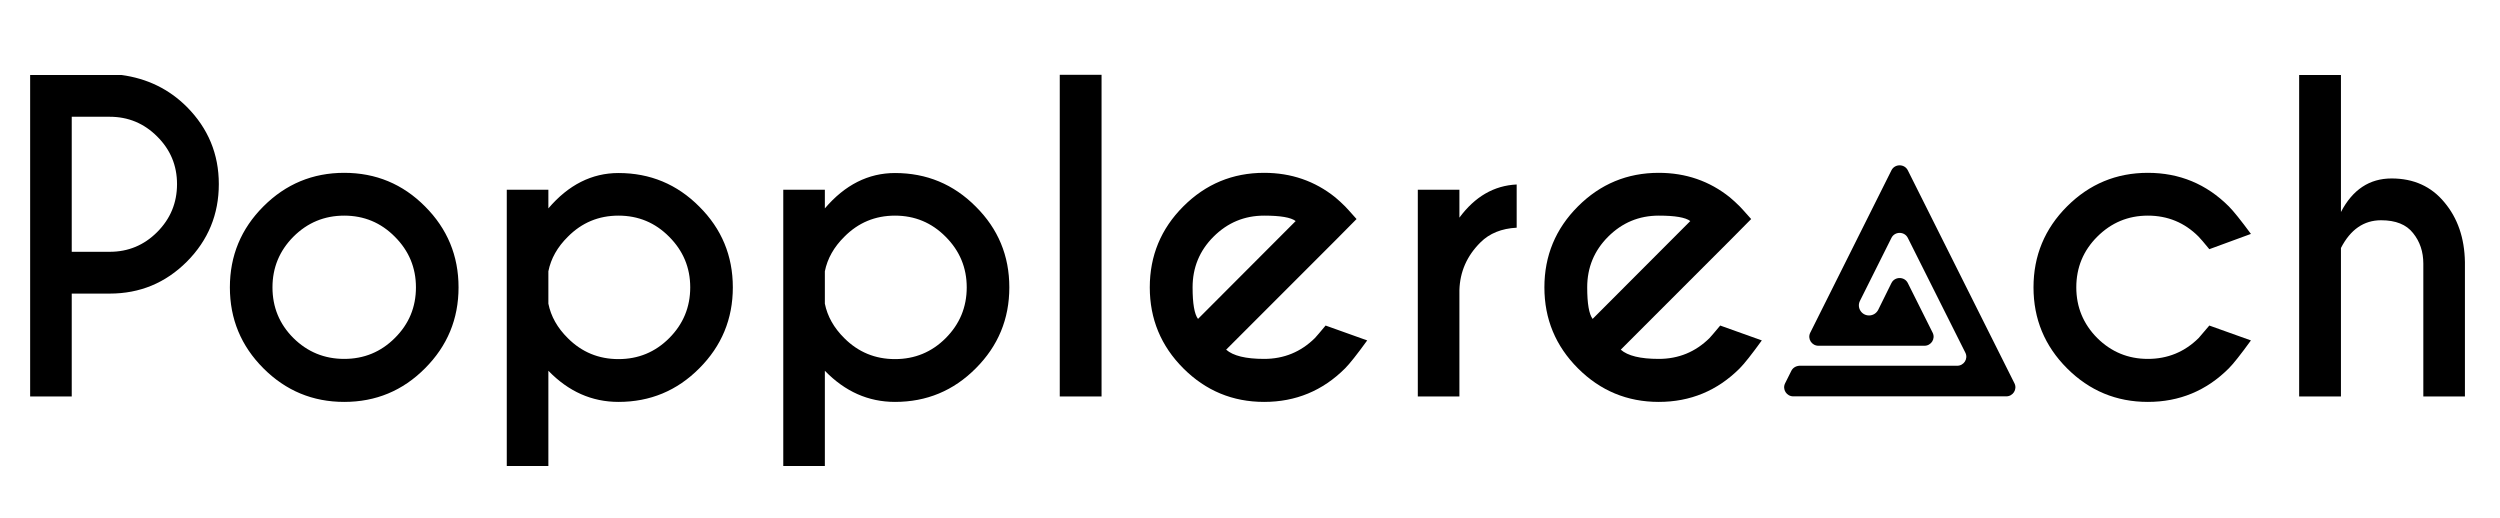 
<svg width="227" height="47" viewBox="0 0 227 47" fill="none" xmlns="http://www.w3.org/2000/svg">
<path d="M6.514 26.658V36H2.737V6.807H11.02C13.368 7.124 15.351 8.091 16.968 9.708C18.902 11.655 19.869 13.99 19.869 16.715C19.869 19.464 18.902 21.811 16.968 23.757C15.034 25.691 12.699 26.658 9.962 26.658H6.514ZM6.514 10.602V22.863H9.962C11.641 22.863 13.076 22.267 14.268 21.075C15.472 19.871 16.074 18.418 16.074 16.715C16.074 15.024 15.472 13.582 14.268 12.39C13.076 11.198 11.641 10.602 9.962 10.602H6.514ZM31.254 15.693C34.125 15.693 36.57 16.709 38.589 18.74C40.62 20.771 41.636 23.222 41.636 26.093C41.636 28.963 40.62 31.414 38.589 33.446C36.57 35.477 34.125 36.493 31.254 36.493C28.396 36.493 25.951 35.477 23.92 33.446C21.888 31.414 20.873 28.963 20.873 26.093C20.873 23.222 21.888 20.771 23.92 18.74C25.951 16.709 28.396 15.693 31.254 15.693ZM31.254 19.579C29.454 19.579 27.916 20.218 26.638 21.495C25.373 22.772 24.741 24.305 24.741 26.093C24.741 27.893 25.373 29.426 26.638 30.691C27.916 31.956 29.454 32.588 31.254 32.588C33.055 32.588 34.587 31.956 35.852 30.691C37.129 29.426 37.768 27.893 37.768 26.093C37.768 24.305 37.129 22.772 35.852 21.495C34.587 20.218 33.055 19.579 31.254 19.579ZM49.792 24.633V27.571C50.023 28.726 50.613 29.772 51.562 30.709C52.827 31.974 54.359 32.606 56.159 32.606C57.96 32.606 59.492 31.974 60.757 30.709C62.035 29.432 62.673 27.893 62.673 26.093C62.673 24.305 62.035 22.772 60.757 21.495C59.492 20.218 57.96 19.579 56.159 19.579C54.359 19.579 52.827 20.218 51.562 21.495C50.613 22.431 50.023 23.478 49.792 24.633ZM49.792 33.665V42.313H46.015V17.226H49.792V18.922C51.616 16.782 53.739 15.711 56.159 15.711C59.03 15.711 61.475 16.727 63.494 18.758C65.525 20.777 66.541 23.222 66.541 26.093C66.541 28.963 65.525 31.414 63.494 33.446C61.475 35.477 59.03 36.493 56.159 36.493C53.739 36.493 51.616 35.55 49.792 33.665ZM74.897 24.633V27.571C75.129 28.726 75.719 29.772 76.667 30.709C77.932 31.974 79.465 32.606 81.265 32.606C83.065 32.606 84.598 31.974 85.863 30.709C87.14 29.432 87.779 27.893 87.779 26.093C87.779 24.305 87.14 22.772 85.863 21.495C84.598 20.218 83.065 19.579 81.265 19.579C79.465 19.579 77.932 20.218 76.667 21.495C75.719 22.431 75.129 23.478 74.897 24.633ZM74.897 33.665V42.313H71.121V17.226H74.897V18.922C76.722 16.782 78.845 15.711 81.265 15.711C84.136 15.711 86.581 16.727 88.6 18.758C90.631 20.777 91.647 23.222 91.647 26.093C91.647 28.963 90.631 31.414 88.6 33.446C86.581 35.477 84.136 36.493 81.265 36.493C78.845 36.493 76.722 35.55 74.897 33.665ZM100.021 6.789V36H96.226V6.789H100.021ZM111.334 31.749C111.966 32.308 113.116 32.588 114.782 32.588C116.582 32.588 118.121 31.956 119.398 30.691C119.556 30.52 119.879 30.143 120.365 29.559L124.142 30.91C123.217 32.187 122.548 33.032 122.135 33.446C120.104 35.477 117.653 36.493 114.782 36.493C111.924 36.493 109.479 35.477 107.447 33.446C105.416 31.414 104.4 28.963 104.4 26.093C104.4 23.222 105.416 20.771 107.447 18.74C109.479 16.709 111.924 15.693 114.782 15.693C117.239 15.693 119.392 16.435 121.241 17.919C121.545 18.174 121.843 18.448 122.135 18.74C122.257 18.861 122.603 19.245 123.175 19.889L121.277 21.805L111.334 31.749ZM117.647 20.072C117.221 19.743 116.266 19.579 114.782 19.579C112.994 19.579 111.461 20.218 110.184 21.495C108.919 22.76 108.287 24.293 108.287 26.093C108.287 27.564 108.451 28.519 108.779 28.957L117.647 20.072Z" fill="black"/>
<path d="M132.514 19.762C133.925 17.852 135.658 16.848 137.714 16.751V20.674C136.339 20.747 135.244 21.191 134.429 22.006C133.201 23.222 132.562 24.67 132.514 26.348V36H128.737V17.226H132.514V19.762ZM147.165 31.749C147.797 32.308 148.947 32.588 150.613 32.588C152.413 32.588 153.952 31.956 155.229 30.691C155.387 30.52 155.71 30.143 156.196 29.559L159.973 30.91C159.049 32.187 158.38 33.032 157.966 33.446C155.935 35.477 153.484 36.493 150.613 36.493C147.755 36.493 145.31 35.477 143.278 33.446C141.247 31.414 140.231 28.963 140.231 26.093C140.231 23.222 141.247 20.771 143.278 18.74C145.31 16.709 147.755 15.693 150.613 15.693C153.07 15.693 155.223 16.435 157.072 17.919C157.376 18.174 157.674 18.448 157.966 18.74C158.088 18.861 158.434 19.245 159.006 19.889L157.108 21.805L147.165 31.749ZM153.478 20.072C153.052 19.743 152.097 19.579 150.613 19.579C148.825 19.579 147.292 20.218 146.015 21.495C144.75 22.76 144.118 24.293 144.118 26.093C144.118 27.564 144.282 28.519 144.61 28.957L153.478 20.072Z" fill="black"/>
<path d="M162.637 33.705L162.087 34.806C161.812 35.356 162.225 35.989 162.83 35.989H182.17C182.775 35.989 183.188 35.356 182.913 34.806L173.229 15.465C172.926 14.86 172.046 14.86 171.743 15.465L164.37 30.211C164.095 30.762 164.508 31.394 165.113 31.394H174.742C175.347 31.394 175.76 30.762 175.485 30.211L173.229 25.699C172.926 25.094 172.046 25.094 171.743 25.699L170.533 28.148C170.368 28.451 170.065 28.643 169.708 28.643C169.02 28.643 168.58 27.928 168.882 27.323L171.743 21.6C172.046 20.995 172.926 20.995 173.229 21.6L178.456 32.027C178.731 32.577 178.319 33.21 177.713 33.21H163.38C163.05 33.237 162.775 33.403 162.637 33.705Z" fill="black"/>
<path d="M200.607 29.559L204.384 30.91C203.459 32.187 202.79 33.032 202.377 33.446C200.345 35.477 197.894 36.493 195.024 36.493C192.165 36.493 189.72 35.477 187.689 33.446C185.658 31.414 184.642 28.963 184.642 26.093C184.642 23.222 185.658 20.771 187.689 18.74C189.72 16.709 192.165 15.693 195.024 15.693C197.894 15.693 200.345 16.709 202.377 18.74C202.79 19.153 203.459 19.987 204.384 21.239L200.607 22.626C200.12 22.03 199.792 21.647 199.622 21.477C198.357 20.212 196.824 19.579 195.024 19.579C193.236 19.579 191.703 20.218 190.426 21.495C189.161 22.76 188.528 24.293 188.528 26.093C188.528 27.881 189.161 29.413 190.426 30.691C191.703 31.956 193.236 32.588 195.024 32.588C196.824 32.588 198.363 31.956 199.64 30.691C199.798 30.52 200.12 30.143 200.607 29.559ZM208.763 6.807H212.558V19.251C213.616 17.219 215.148 16.204 217.155 16.204C219.162 16.204 220.762 16.927 221.954 18.375C223.158 19.81 223.779 21.616 223.815 23.794V36H220.038V23.94C220.038 22.857 219.728 21.933 219.108 21.166C218.5 20.388 217.533 19.999 216.207 19.999C214.638 19.999 213.421 20.838 212.558 22.517V36H208.763V6.807Z" fill="black"/>
</svg>
